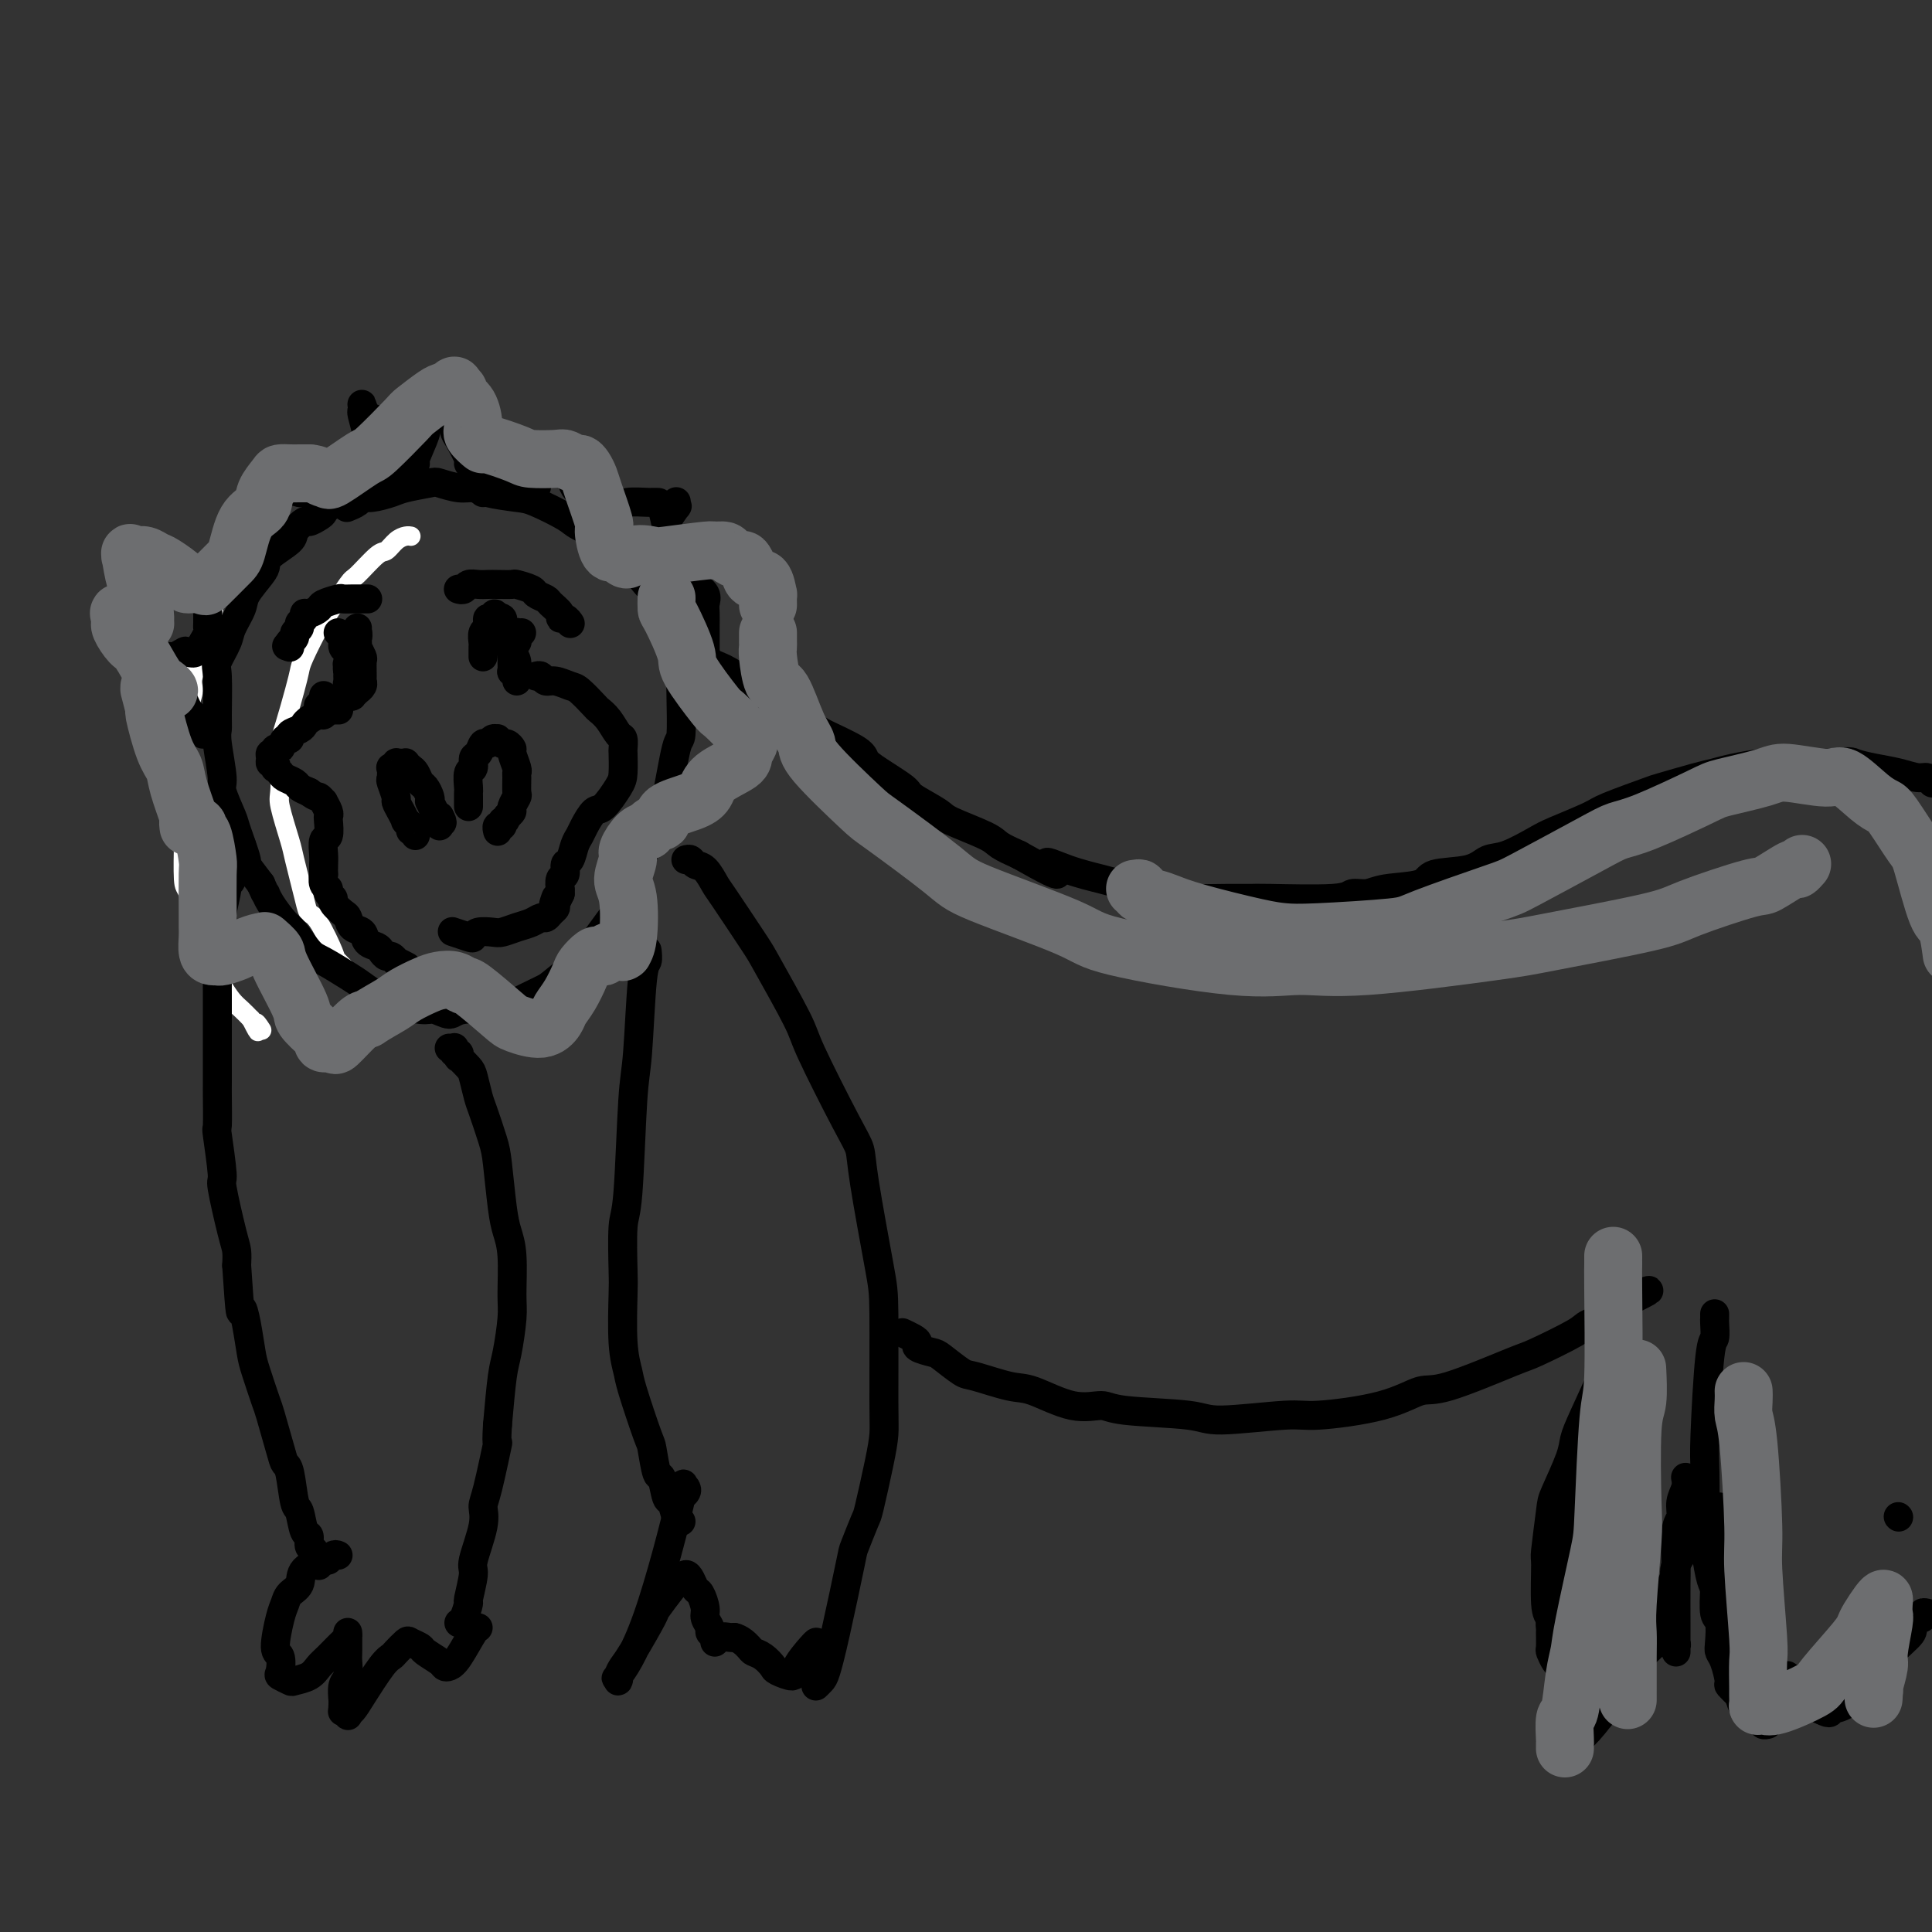 <svg viewBox='0 0 400 400' version='1.1' xmlns='http://www.w3.org/2000/svg' xmlns:xlink='http://www.w3.org/1999/xlink'><rect x="0" y="0" width="400" height="400" fill="#333333" stroke="none"/><g fill='none' stroke='rgb(255,255,255)' stroke-width='4' stroke-linecap='round' stroke-linejoin='round'><path d='M58,112c-0.340,0.030 -0.681,0.059 -1,0c-0.319,-0.059 -0.618,-0.207 -1,0c-0.382,0.207 -0.849,0.768 -1,1c-0.151,0.232 0.014,0.133 -1,1c-1.014,0.867 -3.208,2.700 -4,4c-0.792,1.300 -0.182,2.068 -1,3c-0.818,0.932 -3.064,2.028 -4,3c-0.936,0.972 -0.562,1.821 -1,3c-0.438,1.179 -1.689,2.689 -2,4c-0.311,1.311 0.319,2.421 0,4c-0.319,1.579 -1.588,3.625 -2,5c-0.412,1.375 0.033,2.078 0,3c-0.033,0.922 -0.545,2.062 -1,4c-0.455,1.938 -0.854,4.675 -1,6c-0.146,1.325 -0.039,1.238 0,3c0.039,1.762 0.010,5.373 0,7c-0.010,1.627 -0.001,1.272 0,3c0.001,1.728 -0.007,5.541 0,7c0.007,1.459 0.030,0.563 0,2c-0.030,1.437 -0.111,5.205 0,7c0.111,1.795 0.415,1.615 1,3c0.585,1.385 1.451,4.334 2,6c0.549,1.666 0.780,2.050 1,3c0.220,0.950 0.429,2.467 1,4c0.571,1.533 1.504,3.082 2,4c0.496,0.918 0.556,1.205 1,2c0.444,0.795 1.273,2.099 2,3c0.727,0.901 1.350,1.400 2,2c0.650,0.600 1.325,1.300 2,2'/><path d='M52,211c2.333,4.655 1.167,1.792 1,1c-0.167,-0.792 0.667,0.488 1,1c0.333,0.512 0.167,0.256 0,0'/><path d='M85,111c0.067,0.014 0.133,0.028 0,0c-0.133,-0.028 -0.466,-0.098 -1,0c-0.534,0.098 -1.267,0.364 -2,1c-0.733,0.636 -1.464,1.641 -2,2c-0.536,0.359 -0.877,0.070 -2,1c-1.123,0.930 -3.029,3.078 -4,4c-0.971,0.922 -1.006,0.616 -2,2c-0.994,1.384 -2.948,4.457 -4,6c-1.052,1.543 -1.203,1.558 -2,3c-0.797,1.442 -2.242,4.313 -3,6c-0.758,1.687 -0.830,2.189 -1,3c-0.170,0.811 -0.440,1.931 -1,4c-0.560,2.069 -1.411,5.086 -2,7c-0.589,1.914 -0.916,2.723 -1,5c-0.084,2.277 0.075,6.021 0,8c-0.075,1.979 -0.386,2.194 0,4c0.386,1.806 1.467,5.204 2,7c0.533,1.796 0.518,1.991 1,4c0.482,2.009 1.461,5.831 2,8c0.539,2.169 0.639,2.683 1,3c0.361,0.317 0.983,0.436 2,2c1.017,1.564 2.427,4.574 3,6c0.573,1.426 0.308,1.269 1,2c0.692,0.731 2.341,2.352 3,3c0.659,0.648 0.330,0.324 0,0'/></g>
<g fill='none' stroke='rgb(0,0,0)' stroke-width='6' stroke-linecap='round' stroke-linejoin='round'><path d='M68,105c-0.438,-0.092 -0.875,-0.184 -1,0c-0.125,0.184 0.064,0.644 0,1c-0.064,0.356 -0.381,0.608 -1,1c-0.619,0.392 -1.539,0.924 -2,1c-0.461,0.076 -0.463,-0.303 -1,0c-0.537,0.303 -1.609,1.286 -2,2c-0.391,0.714 -0.102,1.157 -1,2c-0.898,0.843 -2.985,2.086 -4,3c-1.015,0.914 -0.959,1.498 -1,2c-0.041,0.502 -0.181,0.923 -1,2c-0.819,1.077 -2.318,2.810 -3,4c-0.682,1.190 -0.547,1.836 -1,3c-0.453,1.164 -1.495,2.847 -2,4c-0.505,1.153 -0.475,1.775 -1,3c-0.525,1.225 -1.606,3.051 -2,4c-0.394,0.949 -0.101,1.021 0,3c0.101,1.979 0.011,5.864 0,8c-0.011,2.136 0.057,2.523 0,3c-0.057,0.477 -0.238,1.043 0,3c0.238,1.957 0.895,5.303 1,7c0.105,1.697 -0.342,1.744 0,3c0.342,1.256 1.473,3.721 2,5c0.527,1.279 0.451,1.374 1,3c0.549,1.626 1.725,4.784 2,6c0.275,1.216 -0.350,0.490 0,1c0.350,0.510 1.675,2.255 3,4'/><path d='M54,183c1.446,3.332 1.062,2.160 1,2c-0.062,-0.160 0.197,0.690 1,2c0.803,1.310 2.151,3.079 3,4c0.849,0.921 1.198,0.994 2,2c0.802,1.006 2.055,2.944 3,4c0.945,1.056 1.580,1.229 3,2c1.420,0.771 3.625,2.139 5,3c1.375,0.861 1.920,1.216 3,2c1.080,0.784 2.697,1.996 5,3c2.303,1.004 5.293,1.800 7,2c1.707,0.200 2.130,-0.196 3,0c0.870,0.196 2.188,0.984 3,1c0.812,0.016 1.119,-0.741 3,-1c1.881,-0.259 5.335,-0.020 7,0c1.665,0.020 1.542,-0.178 3,-1c1.458,-0.822 4.499,-2.267 6,-3c1.501,-0.733 1.463,-0.752 3,-2c1.537,-1.248 4.650,-3.723 6,-5c1.350,-1.277 0.935,-1.354 2,-3c1.065,-1.646 3.608,-4.859 5,-7c1.392,-2.141 1.633,-3.209 2,-4c0.367,-0.791 0.858,-1.306 2,-4c1.142,-2.694 2.933,-7.569 4,-10c1.067,-2.431 1.410,-2.419 2,-5c0.590,-2.581 1.427,-7.755 2,-10c0.573,-2.245 0.883,-1.559 1,-3c0.117,-1.441 0.042,-5.008 0,-7c-0.042,-1.992 -0.053,-2.410 0,-4c0.053,-1.590 0.168,-4.351 0,-6c-0.168,-1.649 -0.619,-2.185 -1,-3c-0.381,-0.815 -0.690,-1.907 -1,-3'/><path d='M139,129c-1.152,-5.094 -3.034,-6.327 -4,-7c-0.966,-0.673 -1.018,-0.784 -2,-2c-0.982,-1.216 -2.896,-3.538 -4,-5c-1.104,-1.462 -1.398,-2.065 -3,-3c-1.602,-0.935 -4.512,-2.201 -6,-3c-1.488,-0.799 -1.553,-1.132 -3,-2c-1.447,-0.868 -4.276,-2.270 -6,-3c-1.724,-0.730 -2.343,-0.788 -4,-1c-1.657,-0.212 -4.352,-0.580 -6,-1c-1.648,-0.420 -2.248,-0.894 -3,-1c-0.752,-0.106 -1.656,0.156 -3,0c-1.344,-0.156 -3.130,-0.732 -4,-1c-0.870,-0.268 -0.825,-0.230 -2,0c-1.175,0.230 -3.571,0.653 -5,1c-1.429,0.347 -1.893,0.619 -3,1c-1.107,0.381 -2.857,0.873 -4,1c-1.143,0.127 -1.677,-0.110 -2,0c-0.323,0.110 -0.433,0.568 -1,1c-0.567,0.432 -1.591,0.838 -2,1c-0.409,0.162 -0.205,0.081 0,0'/><path d='M80,102c0.007,-0.477 0.014,-0.953 0,-1c-0.014,-0.047 -0.050,0.337 0,0c0.050,-0.337 0.186,-1.393 0,-2c-0.186,-0.607 -0.695,-0.765 -1,-1c-0.305,-0.235 -0.408,-0.545 -1,-2c-0.592,-1.455 -1.675,-4.053 -2,-5c-0.325,-0.947 0.109,-0.241 0,-1c-0.109,-0.759 -0.759,-2.981 -1,-4c-0.241,-1.019 -0.073,-0.835 0,-1c0.073,-0.165 0.052,-0.678 0,-1c-0.052,-0.322 -0.135,-0.453 0,0c0.135,0.453 0.487,1.491 1,2c0.513,0.509 1.188,0.488 2,1c0.812,0.512 1.762,1.556 2,2c0.238,0.444 -0.237,0.287 0,1c0.237,0.713 1.187,2.296 2,3c0.813,0.704 1.490,0.528 2,1c0.510,0.472 0.852,1.592 1,2c0.148,0.408 0.100,0.106 0,0c-0.100,-0.106 -0.252,-0.014 0,0c0.252,0.014 0.908,-0.049 1,0c0.092,0.049 -0.379,0.209 0,-1c0.379,-1.209 1.607,-3.788 2,-5c0.393,-1.212 -0.048,-1.057 0,-2c0.048,-0.943 0.585,-2.984 1,-4c0.415,-1.016 0.707,-1.008 1,-1'/><path d='M90,83c0.726,-2.226 0.040,-1.290 0,-1c-0.040,0.290 0.565,-0.066 1,0c0.435,0.066 0.699,0.554 1,1c0.301,0.446 0.640,0.851 1,2c0.360,1.149 0.741,3.044 1,4c0.259,0.956 0.395,0.974 1,2c0.605,1.026 1.679,3.059 2,4c0.321,0.941 -0.110,0.788 0,1c0.110,0.212 0.760,0.788 1,1c0.240,0.212 0.068,0.061 0,0c-0.068,-0.061 -0.034,-0.030 0,0'/><path d='M75,101c0.081,0.009 0.162,0.018 0,0c-0.162,-0.018 -0.568,-0.061 -1,0c-0.432,0.061 -0.889,0.228 -1,0c-0.111,-0.228 0.125,-0.849 0,-1c-0.125,-0.151 -0.612,0.170 -1,0c-0.388,-0.170 -0.677,-0.830 -1,-1c-0.323,-0.170 -0.679,0.150 -1,0c-0.321,-0.150 -0.608,-0.769 -1,-1c-0.392,-0.231 -0.890,-0.073 -1,0c-0.110,0.073 0.167,0.062 0,0c-0.167,-0.062 -0.777,-0.175 -1,0c-0.223,0.175 -0.060,0.639 0,1c0.060,0.361 0.016,0.619 0,1c-0.016,0.381 -0.004,0.885 0,1c0.004,0.115 0.000,-0.161 0,0c-0.000,0.161 0.003,0.757 0,1c-0.003,0.243 -0.012,0.133 0,0c0.012,-0.133 0.045,-0.288 0,0c-0.045,0.288 -0.169,1.019 -1,1c-0.831,-0.019 -2.369,-0.790 -3,-1c-0.631,-0.210 -0.355,0.140 -1,0c-0.645,-0.140 -2.212,-0.768 -3,-1c-0.788,-0.232 -0.797,-0.066 -1,0c-0.203,0.066 -0.602,0.033 -1,0'/><path d='M57,101c-1.332,-0.069 -0.161,0.759 0,1c0.161,0.241 -0.689,-0.104 -1,0c-0.311,0.104 -0.083,0.658 0,1c0.083,0.342 0.022,0.473 0,1c-0.022,0.527 -0.006,1.450 0,2c0.006,0.550 0.002,0.725 0,1c-0.002,0.275 -0.001,0.648 0,1c0.001,0.352 0.003,0.682 0,1c-0.003,0.318 -0.009,0.625 0,1c0.009,0.375 0.033,0.818 0,1c-0.033,0.182 -0.125,0.104 0,0c0.125,-0.104 0.465,-0.235 0,0c-0.465,0.235 -1.736,0.837 -2,1c-0.264,0.163 0.479,-0.112 0,0c-0.479,0.112 -2.178,0.610 -3,1c-0.822,0.390 -0.765,0.671 -1,1c-0.235,0.329 -0.761,0.707 -1,1c-0.239,0.293 -0.193,0.502 -1,1c-0.807,0.498 -2.469,1.284 -3,2c-0.531,0.716 0.068,1.363 0,2c-0.068,0.637 -0.803,1.265 -1,2c-0.197,0.735 0.143,1.577 0,2c-0.143,0.423 -0.771,0.428 -1,1c-0.229,0.572 -0.060,1.710 0,2c0.060,0.290 0.012,-0.269 0,0c-0.012,0.269 0.010,1.365 0,2c-0.010,0.635 -0.054,0.809 0,1c0.054,0.191 0.207,0.397 0,1c-0.207,0.603 -0.773,1.601 -1,2c-0.227,0.399 -0.113,0.200 0,0'/><path d='M42,133c-1.113,2.791 -2.397,2.269 -3,2c-0.603,-0.269 -0.526,-0.284 -1,0c-0.474,0.284 -1.500,0.869 -2,1c-0.500,0.131 -0.473,-0.190 -1,0c-0.527,0.190 -1.606,0.891 -2,1c-0.394,0.109 -0.102,-0.374 0,0c0.102,0.374 0.015,1.605 0,2c-0.015,0.395 0.041,-0.045 0,0c-0.041,0.045 -0.180,0.574 0,1c0.180,0.426 0.678,0.748 1,1c0.322,0.252 0.468,0.435 1,1c0.532,0.565 1.452,1.513 2,2c0.548,0.487 0.725,0.512 1,1c0.275,0.488 0.648,1.440 1,2c0.352,0.560 0.683,0.728 1,1c0.317,0.272 0.621,0.647 1,1c0.379,0.353 0.834,0.682 1,1c0.166,0.318 0.045,0.624 0,1c-0.045,0.376 -0.013,0.822 0,1c0.013,0.178 0.006,0.089 0,0'/><path d='M100,102c0.027,-0.364 0.053,-0.727 0,-1c-0.053,-0.273 -0.187,-0.455 0,-1c0.187,-0.545 0.695,-1.452 1,-2c0.305,-0.548 0.406,-0.736 1,-1c0.594,-0.264 1.680,-0.603 2,-1c0.320,-0.397 -0.125,-0.852 0,-1c0.125,-0.148 0.821,0.009 1,0c0.179,-0.009 -0.158,-0.185 0,0c0.158,0.185 0.812,0.732 1,1c0.188,0.268 -0.089,0.258 0,1c0.089,0.742 0.546,2.238 1,3c0.454,0.762 0.907,0.792 1,1c0.093,0.208 -0.173,0.593 0,1c0.173,0.407 0.786,0.835 1,1c0.214,0.165 0.028,0.067 0,0c-0.028,-0.067 0.101,-0.103 0,0c-0.101,0.103 -0.430,0.344 0,0c0.430,-0.344 1.621,-1.273 2,-2c0.379,-0.727 -0.053,-1.253 0,-2c0.053,-0.747 0.590,-1.715 1,-2c0.410,-0.285 0.691,0.112 1,0c0.309,-0.112 0.645,-0.732 1,-1c0.355,-0.268 0.728,-0.185 1,0c0.272,0.185 0.444,0.472 1,1c0.556,0.528 1.496,1.296 2,2c0.504,0.704 0.573,1.344 1,2c0.427,0.656 1.214,1.328 2,2'/><path d='M121,103c0.884,1.264 0.093,0.924 0,1c-0.093,0.076 0.511,0.566 1,1c0.489,0.434 0.863,0.810 1,1c0.137,0.190 0.036,0.195 1,0c0.964,-0.195 2.993,-0.588 4,-1c1.007,-0.412 0.990,-0.843 2,-1c1.010,-0.157 3.045,-0.041 4,0c0.955,0.041 0.830,0.007 1,0c0.170,-0.007 0.634,0.012 1,0c0.366,-0.012 0.634,-0.057 1,1c0.366,1.057 0.830,3.214 1,4c0.170,0.786 0.045,0.199 0,1c-0.045,0.801 -0.012,2.989 0,4c0.012,1.011 0.001,0.844 0,1c-0.001,0.156 0.006,0.634 0,1c-0.006,0.366 -0.027,0.619 0,1c0.027,0.381 0.101,0.891 0,1c-0.101,0.109 -0.378,-0.182 0,0c0.378,0.182 1.409,0.835 2,1c0.591,0.165 0.740,-0.160 1,0c0.260,0.160 0.630,0.806 1,1c0.370,0.194 0.740,-0.062 1,0c0.260,0.062 0.409,0.442 1,1c0.591,0.558 1.622,1.293 2,2c0.378,0.707 0.101,1.384 0,2c-0.101,0.616 -0.027,1.171 0,2c0.027,0.829 0.007,1.934 0,3c-0.007,1.066 -0.002,2.095 0,3c0.002,0.905 0.001,1.687 0,2c-0.001,0.313 -0.000,0.156 0,0'/><path d='M146,135c0.453,2.702 1.585,3.456 2,4c0.415,0.544 0.112,0.877 0,1c-0.112,0.123 -0.032,0.035 0,0c0.032,-0.035 0.016,-0.018 0,0'/><path d='M74,131c0.114,0.340 0.228,0.681 0,1c-0.228,0.319 -0.797,0.618 -1,1c-0.203,0.382 -0.040,0.848 0,1c0.040,0.152 -0.042,-0.009 0,0c0.042,0.009 0.208,0.187 0,1c-0.208,0.813 -0.789,2.260 -1,3c-0.211,0.740 -0.053,0.772 0,1c0.053,0.228 -0.000,0.652 0,1c0.000,0.348 0.053,0.618 0,1c-0.053,0.382 -0.211,0.874 0,1c0.211,0.126 0.793,-0.114 1,0c0.207,0.114 0.040,0.581 0,1c-0.040,0.419 0.046,0.789 0,1c-0.046,0.211 -0.222,0.263 0,0c0.222,-0.263 0.844,-0.842 1,-1c0.156,-0.158 -0.155,0.104 0,0c0.155,-0.104 0.775,-0.576 1,-1c0.225,-0.424 0.057,-0.801 0,-1c-0.057,-0.199 -0.001,-0.221 0,-1c0.001,-0.779 -0.052,-2.317 0,-3c0.052,-0.683 0.210,-0.512 0,-1c-0.210,-0.488 -0.788,-1.636 -1,-2c-0.212,-0.364 -0.057,0.056 0,0c0.057,-0.056 0.016,-0.587 0,-1c-0.016,-0.413 -0.008,-0.706 0,-1'/><path d='M74,132c0.155,-2.099 0.041,-1.346 0,-1c-0.041,0.346 -0.011,0.285 0,0c0.011,-0.285 0.003,-0.796 0,-1c-0.003,-0.204 -0.002,-0.102 0,0'/><path d='M70,131c0.452,0.211 0.905,0.422 1,1c0.095,0.578 -0.167,1.522 0,2c0.167,0.478 0.763,0.491 1,1c0.237,0.509 0.116,1.513 0,2c-0.116,0.487 -0.227,0.456 0,1c0.227,0.544 0.793,1.661 1,2c0.207,0.339 0.056,-0.101 0,0c-0.056,0.101 -0.016,0.743 0,1c0.016,0.257 0.008,0.128 0,0'/><path d='M108,131c-0.425,0.023 -0.850,0.047 -1,0c-0.150,-0.047 -0.026,-0.163 0,0c0.026,0.163 -0.046,0.606 0,1c0.046,0.394 0.209,0.740 0,1c-0.209,0.260 -0.789,0.433 -1,1c-0.211,0.567 -0.053,1.529 0,2c0.053,0.471 0.000,0.451 0,1c-0.000,0.549 0.053,1.668 0,2c-0.053,0.332 -0.210,-0.124 0,0c0.210,0.124 0.788,0.828 1,1c0.212,0.172 0.056,-0.187 0,0c-0.056,0.187 -0.014,0.920 0,1c0.014,0.080 0.001,-0.492 0,-1c-0.001,-0.508 0.010,-0.951 0,-1c-0.010,-0.049 -0.040,0.297 0,0c0.040,-0.297 0.151,-1.236 0,-2c-0.151,-0.764 -0.562,-1.352 -1,-2c-0.438,-0.648 -0.901,-1.354 -1,-2c-0.099,-0.646 0.166,-1.231 0,-2c-0.166,-0.769 -0.763,-1.723 -1,-2c-0.237,-0.277 -0.115,0.122 0,0c0.115,-0.122 0.223,-0.763 0,-1c-0.223,-0.237 -0.778,-0.068 -1,0c-0.222,0.068 -0.111,0.034 0,0'/><path d='M103,128c-0.784,-1.839 -0.745,-0.437 -1,0c-0.255,0.437 -0.804,-0.091 -1,0c-0.196,0.091 -0.038,0.802 0,1c0.038,0.198 -0.042,-0.116 0,0c0.042,0.116 0.207,0.661 0,1c-0.207,0.339 -0.788,0.473 -1,1c-0.212,0.527 -0.057,1.448 0,2c0.057,0.552 0.015,0.736 0,1c-0.015,0.264 -0.004,0.610 0,1c0.004,0.390 0.001,0.826 0,1c-0.001,0.174 -0.001,0.087 0,0'/><path d='M76,124c0.120,-0.000 0.241,-0.000 0,0c-0.241,0.000 -0.842,0.000 -1,0c-0.158,-0.000 0.129,-0.001 0,0c-0.129,0.001 -0.672,0.003 -1,0c-0.328,-0.003 -0.440,-0.012 -1,0c-0.560,0.012 -1.568,0.046 -2,0c-0.432,-0.046 -0.288,-0.171 -1,0c-0.712,0.171 -2.281,0.637 -3,1c-0.719,0.363 -0.589,0.622 -1,1c-0.411,0.378 -1.363,0.875 -2,1c-0.637,0.125 -0.959,-0.121 -1,0c-0.041,0.121 0.200,0.610 0,1c-0.200,0.390 -0.842,0.683 -1,1c-0.158,0.317 0.168,0.660 0,1c-0.168,0.340 -0.830,0.678 -1,1c-0.170,0.322 0.150,0.627 0,1c-0.150,0.373 -0.772,0.816 -1,1c-0.228,0.184 -0.061,0.111 0,0c0.061,-0.111 0.016,-0.261 0,0c-0.016,0.261 -0.005,0.932 0,1c0.005,0.068 0.002,-0.466 0,-1'/><path d='M60,133c-1.167,1.333 -0.583,0.667 0,0'/><path d='M95,122c-0.096,-0.030 -0.191,-0.061 0,0c0.191,0.061 0.669,0.212 1,0c0.331,-0.212 0.517,-0.789 1,-1c0.483,-0.211 1.265,-0.057 2,0c0.735,0.057 1.423,0.018 2,0c0.577,-0.018 1.042,-0.016 2,0c0.958,0.016 2.407,0.046 3,0c0.593,-0.046 0.329,-0.168 1,0c0.671,0.168 2.279,0.626 3,1c0.721,0.374 0.557,0.665 1,1c0.443,0.335 1.495,0.716 2,1c0.505,0.284 0.465,0.472 1,1c0.535,0.528 1.646,1.395 2,2c0.354,0.605 -0.049,0.947 0,1c0.049,0.053 0.549,-0.182 1,0c0.451,0.182 0.853,0.781 1,1c0.147,0.219 0.040,0.059 0,0c-0.040,-0.059 -0.011,-0.017 0,0c0.011,0.017 0.006,0.008 0,0'/><path d='M86,173c0.122,-0.444 0.244,-0.888 0,-1c-0.244,-0.112 -0.853,0.108 -1,0c-0.147,-0.108 0.167,-0.544 0,-1c-0.167,-0.456 -0.814,-0.932 -1,-1c-0.186,-0.068 0.090,0.272 0,0c-0.090,-0.272 -0.546,-1.157 -1,-2c-0.454,-0.843 -0.906,-1.645 -1,-2c-0.094,-0.355 0.170,-0.262 0,-1c-0.170,-0.738 -0.774,-2.307 -1,-3c-0.226,-0.693 -0.075,-0.511 0,-1c0.075,-0.489 0.075,-1.648 0,-2c-0.075,-0.352 -0.226,0.102 0,0c0.226,-0.102 0.830,-0.760 1,-1c0.170,-0.240 -0.095,-0.061 0,0c0.095,0.061 0.550,0.004 1,0c0.450,-0.004 0.894,0.044 1,0c0.106,-0.044 -0.127,-0.182 0,0c0.127,0.182 0.612,0.682 1,1c0.388,0.318 0.679,0.454 1,1c0.321,0.546 0.674,1.504 1,2c0.326,0.496 0.626,0.532 1,1c0.374,0.468 0.821,1.369 1,2c0.179,0.631 0.089,0.994 0,1c-0.089,0.006 -0.178,-0.345 0,0c0.178,0.345 0.622,1.384 1,2c0.378,0.616 0.689,0.808 1,1'/><path d='M91,169c1.083,1.944 0.290,1.305 0,1c-0.290,-0.305 -0.078,-0.274 0,0c0.078,0.274 0.022,0.793 0,1c-0.022,0.207 -0.011,0.104 0,0'/><path d='M97,167c0.000,-0.445 0.000,-0.891 0,-1c-0.000,-0.109 -0.001,0.118 0,0c0.001,-0.118 0.004,-0.580 0,-1c-0.004,-0.420 -0.016,-0.799 0,-1c0.016,-0.201 0.060,-0.223 0,-1c-0.060,-0.777 -0.223,-2.307 0,-3c0.223,-0.693 0.833,-0.549 1,-1c0.167,-0.451 -0.110,-1.498 0,-2c0.110,-0.502 0.608,-0.460 1,-1c0.392,-0.540 0.679,-1.662 1,-2c0.321,-0.338 0.678,0.110 1,0c0.322,-0.110 0.611,-0.776 1,-1c0.389,-0.224 0.879,-0.004 1,0c0.121,0.004 -0.126,-0.208 0,0c0.126,0.208 0.626,0.837 1,1c0.374,0.163 0.622,-0.139 1,0c0.378,0.139 0.886,0.717 1,1c0.114,0.283 -0.166,0.269 0,1c0.166,0.731 0.778,2.208 1,3c0.222,0.792 0.056,0.898 0,1c-0.056,0.102 -0.000,0.198 0,1c0.000,0.802 -0.055,2.309 0,3c0.055,0.691 0.221,0.567 0,1c-0.221,0.433 -0.829,1.424 -1,2c-0.171,0.576 0.094,0.736 0,1c-0.094,0.264 -0.547,0.632 -1,1'/><path d='M105,169c-0.552,1.709 -0.932,0.980 -1,1c-0.068,0.020 0.178,0.789 0,1c-0.178,0.211 -0.779,-0.135 -1,0c-0.221,0.135 -0.063,0.753 0,1c0.063,0.247 0.032,0.124 0,0'/><path d='M67,144c-0.030,0.453 -0.061,0.906 0,1c0.061,0.094 0.212,-0.171 0,0c-0.212,0.171 -0.788,0.777 -1,1c-0.212,0.223 -0.061,0.064 0,0c0.061,-0.064 0.030,-0.032 0,0'/><path d='M70,147c0.120,0.002 0.239,0.005 0,0c-0.239,-0.005 -0.837,-0.016 -1,0c-0.163,0.016 0.107,0.060 0,0c-0.107,-0.060 -0.592,-0.223 -1,0c-0.408,0.223 -0.738,0.833 -1,1c-0.262,0.167 -0.456,-0.110 -1,0c-0.544,0.110 -1.437,0.608 -2,1c-0.563,0.392 -0.795,0.677 -1,1c-0.205,0.323 -0.383,0.683 -1,1c-0.617,0.317 -1.672,0.592 -2,1c-0.328,0.408 0.071,0.951 0,1c-0.071,0.049 -0.611,-0.394 -1,0c-0.389,0.394 -0.626,1.625 -1,2c-0.374,0.375 -0.886,-0.106 -1,0c-0.114,0.106 0.169,0.798 0,1c-0.169,0.202 -0.791,-0.085 -1,0c-0.209,0.085 -0.004,0.544 0,1c0.004,0.456 -0.192,0.910 0,1c0.192,0.090 0.771,-0.183 1,0c0.229,0.183 0.107,0.823 0,1c-0.107,0.177 -0.198,-0.107 0,0c0.198,0.107 0.686,0.606 1,1c0.314,0.394 0.455,0.683 1,1c0.545,0.317 1.493,0.662 2,1c0.507,0.338 0.573,0.668 1,1c0.427,0.332 1.213,0.666 2,1'/><path d='M64,164c1.626,1.241 1.690,0.844 2,1c0.310,0.156 0.868,0.866 1,1c0.132,0.134 -0.160,-0.307 0,0c0.160,0.307 0.771,1.362 1,2c0.229,0.638 0.075,0.860 0,1c-0.075,0.140 -0.073,0.197 0,1c0.073,0.803 0.216,2.353 0,3c-0.216,0.647 -0.790,0.392 -1,1c-0.210,0.608 -0.057,2.079 0,3c0.057,0.921 0.019,1.294 0,2c-0.019,0.706 -0.020,1.747 0,2c0.020,0.253 0.062,-0.283 0,0c-0.062,0.283 -0.229,1.384 0,2c0.229,0.616 0.853,0.746 1,1c0.147,0.254 -0.182,0.630 0,1c0.182,0.370 0.874,0.733 1,1c0.126,0.267 -0.313,0.438 0,1c0.313,0.562 1.378,1.516 2,2c0.622,0.484 0.800,0.497 1,1c0.200,0.503 0.421,1.497 1,2c0.579,0.503 1.517,0.517 2,1c0.483,0.483 0.510,1.435 1,2c0.490,0.565 1.442,0.744 2,1c0.558,0.256 0.722,0.589 1,1c0.278,0.411 0.670,0.898 1,1c0.330,0.102 0.597,-0.183 1,0c0.403,0.183 0.943,0.832 1,1c0.057,0.168 -0.369,-0.147 0,0c0.369,0.147 1.534,0.756 2,1c0.466,0.244 0.233,0.122 0,0'/><path d='M111,140c0.348,-0.121 0.697,-0.242 1,0c0.303,0.242 0.561,0.846 1,1c0.439,0.154 1.058,-0.142 2,0c0.942,0.142 2.206,0.722 3,1c0.794,0.278 1.119,0.253 2,1c0.881,0.747 2.317,2.265 3,3c0.683,0.735 0.614,0.688 1,1c0.386,0.312 1.228,0.984 2,2c0.772,1.016 1.475,2.376 2,3c0.525,0.624 0.872,0.510 1,1c0.128,0.490 0.039,1.582 0,2c-0.039,0.418 -0.026,0.162 0,1c0.026,0.838 0.067,2.770 0,4c-0.067,1.230 -0.241,1.758 -1,3c-0.759,1.242 -2.101,3.199 -3,4c-0.899,0.801 -1.354,0.446 -2,1c-0.646,0.554 -1.484,2.017 -2,3c-0.516,0.983 -0.712,1.486 -1,2c-0.288,0.514 -0.669,1.039 -1,2c-0.331,0.961 -0.610,2.356 -1,3c-0.390,0.644 -0.889,0.536 -1,1c-0.111,0.464 0.166,1.500 0,2c-0.166,0.500 -0.777,0.464 -1,1c-0.223,0.536 -0.060,1.644 0,2c0.060,0.356 0.017,-0.041 0,0c-0.017,0.041 -0.009,0.521 0,1'/><path d='M116,185c-2.234,4.820 -1.320,1.870 -1,1c0.320,-0.870 0.045,0.340 0,1c-0.045,0.660 0.140,0.768 0,1c-0.140,0.232 -0.607,0.587 -1,1c-0.393,0.413 -0.714,0.885 -1,1c-0.286,0.115 -0.537,-0.127 -1,0c-0.463,0.127 -1.140,0.621 -2,1c-0.860,0.379 -1.905,0.641 -3,1c-1.095,0.359 -2.242,0.815 -3,1c-0.758,0.185 -1.128,0.098 -2,0c-0.872,-0.098 -2.245,-0.209 -3,0c-0.755,0.209 -0.893,0.736 -1,1c-0.107,0.264 -0.183,0.263 -1,0c-0.817,-0.263 -2.376,-0.790 -3,-1c-0.624,-0.210 -0.312,-0.105 0,0'/><path d='M50,175c-0.033,-0.090 -0.065,-0.181 0,0c0.065,0.181 0.229,0.633 0,1c-0.229,0.367 -0.850,0.649 -1,1c-0.150,0.351 0.171,0.773 0,1c-0.171,0.227 -0.835,0.261 -1,1c-0.165,0.739 0.167,2.184 0,3c-0.167,0.816 -0.833,1.004 -1,1c-0.167,-0.004 0.166,-0.199 0,1c-0.166,1.199 -0.829,3.792 -1,5c-0.171,1.208 0.150,1.031 0,2c-0.150,0.969 -0.772,3.084 -1,4c-0.228,0.916 -0.061,0.634 0,2c0.061,1.366 0.016,4.382 0,6c-0.016,1.618 -0.004,1.838 0,3c0.004,1.162 0.001,3.265 0,5c-0.001,1.735 0.000,3.100 0,4c-0.000,0.900 -0.001,1.333 0,3c0.001,1.667 0.005,4.567 0,6c-0.005,1.433 -0.017,1.399 0,3c0.017,1.601 0.064,4.838 0,6c-0.064,1.162 -0.238,0.250 0,2c0.238,1.750 0.887,6.162 1,8c0.113,1.838 -0.310,1.101 0,3c0.310,1.899 1.353,6.434 2,9c0.647,2.566 0.899,3.162 1,4c0.101,0.838 0.050,1.919 0,3'/><path d='M49,262c0.799,12.308 0.795,9.578 1,9c0.205,-0.578 0.617,0.995 1,3c0.383,2.005 0.736,4.442 1,6c0.264,1.558 0.438,2.239 1,4c0.562,1.761 1.513,4.603 2,6c0.487,1.397 0.512,1.349 1,3c0.488,1.651 1.440,5.003 2,7c0.560,1.997 0.727,2.641 1,3c0.273,0.359 0.651,0.434 1,2c0.349,1.566 0.667,4.623 1,6c0.333,1.377 0.680,1.075 1,2c0.320,0.925 0.611,3.079 1,4c0.389,0.921 0.875,0.610 1,1c0.125,0.390 -0.110,1.481 0,2c0.110,0.519 0.565,0.465 1,1c0.435,0.535 0.848,1.659 1,2c0.152,0.341 0.041,-0.100 0,0c-0.041,0.100 -0.012,0.743 0,1c0.012,0.257 0.006,0.129 0,0'/><path d='M93,217c0.415,0.033 0.830,0.066 1,0c0.170,-0.066 0.096,-0.230 0,0c-0.096,0.230 -0.215,0.853 0,1c0.215,0.147 0.764,-0.181 1,0c0.236,0.181 0.157,0.871 0,1c-0.157,0.129 -0.394,-0.303 0,0c0.394,0.303 1.419,1.341 2,2c0.581,0.659 0.719,0.940 1,2c0.281,1.060 0.705,2.898 1,4c0.295,1.102 0.460,1.466 1,3c0.540,1.534 1.455,4.237 2,6c0.545,1.763 0.720,2.587 1,5c0.280,2.413 0.664,6.417 1,9c0.336,2.583 0.623,3.745 1,5c0.377,1.255 0.844,2.603 1,5c0.156,2.397 0.000,5.844 0,8c-0.000,2.156 0.155,3.021 0,5c-0.155,1.979 -0.619,5.071 -1,7c-0.381,1.929 -0.680,2.694 -1,5c-0.320,2.306 -0.660,6.153 -1,10'/><path d='M103,295c-0.361,5.830 0.235,2.903 0,4c-0.235,1.097 -1.302,6.216 -2,9c-0.698,2.784 -1.028,3.234 -1,4c0.028,0.766 0.415,1.849 0,4c-0.415,2.151 -1.631,5.371 -2,7c-0.369,1.629 0.108,1.666 0,3c-0.108,1.334 -0.800,3.965 -1,5c-0.200,1.035 0.091,0.473 0,1c-0.091,0.527 -0.563,2.142 -1,3c-0.437,0.858 -0.839,0.959 -1,1c-0.161,0.041 -0.080,0.020 0,0'/><path d='M134,197c-0.024,-0.216 -0.048,-0.431 0,0c0.048,0.431 0.168,1.509 0,2c-0.168,0.491 -0.623,0.393 -1,4c-0.377,3.607 -0.675,10.917 -1,15c-0.325,4.083 -0.675,4.939 -1,10c-0.325,5.061 -0.624,14.327 -1,19c-0.376,4.673 -0.829,4.754 -1,7c-0.171,2.246 -0.059,6.657 0,9c0.059,2.343 0.065,2.618 0,5c-0.065,2.382 -0.200,6.872 0,10c0.200,3.128 0.736,4.896 1,6c0.264,1.104 0.256,1.546 1,4c0.744,2.454 2.241,6.921 3,9c0.759,2.079 0.781,1.770 1,3c0.219,1.230 0.636,4.000 1,5c0.364,1.000 0.676,0.229 1,1c0.324,0.771 0.661,3.082 1,4c0.339,0.918 0.679,0.442 1,1c0.321,0.558 0.622,2.150 1,3c0.378,0.850 0.833,0.960 1,1c0.167,0.040 0.048,0.012 0,0c-0.048,-0.012 -0.024,-0.006 0,0'/><path d='M142,178c0.355,-0.106 0.710,-0.211 1,0c0.290,0.211 0.516,0.740 1,1c0.484,0.260 1.228,0.253 2,1c0.772,0.747 1.573,2.248 2,3c0.427,0.752 0.480,0.754 2,3c1.520,2.246 4.508,6.737 6,9c1.492,2.263 1.489,2.300 3,5c1.511,2.700 4.535,8.065 6,11c1.465,2.935 1.369,3.440 3,7c1.631,3.560 4.987,10.175 7,14c2.013,3.825 2.683,4.859 3,6c0.317,1.141 0.282,2.390 1,7c0.718,4.610 2.191,12.580 3,17c0.809,4.420 0.956,5.290 1,10c0.044,4.710 -0.014,13.261 0,18c0.014,4.739 0.102,5.666 0,7c-0.102,1.334 -0.393,3.075 -1,6c-0.607,2.925 -1.531,7.036 -2,9c-0.469,1.964 -0.482,1.783 -1,3c-0.518,1.217 -1.539,3.831 -2,5c-0.461,1.169 -0.362,0.891 -1,4c-0.638,3.109 -2.013,9.604 -3,14c-0.987,4.396 -1.585,6.695 -2,8c-0.415,1.305 -0.647,1.618 -1,2c-0.353,0.382 -0.826,0.834 -1,1c-0.174,0.166 -0.050,0.048 0,0c0.050,-0.048 0.025,-0.024 0,0'/><path d='M70,322c-0.308,-0.124 -0.617,-0.248 -1,0c-0.383,0.248 -0.841,0.867 -1,1c-0.159,0.133 -0.017,-0.221 -1,0c-0.983,0.221 -3.089,1.017 -4,2c-0.911,0.983 -0.627,2.151 -1,3c-0.373,0.849 -1.403,1.377 -2,2c-0.597,0.623 -0.762,1.340 -1,2c-0.238,0.660 -0.549,1.262 -1,3c-0.451,1.738 -1.042,4.613 -1,6c0.042,1.387 0.716,1.286 1,2c0.284,0.714 0.177,2.242 0,3c-0.177,0.758 -0.423,0.747 0,1c0.423,0.253 1.516,0.771 2,1c0.484,0.229 0.361,0.170 1,0c0.639,-0.170 2.042,-0.451 3,-1c0.958,-0.549 1.472,-1.367 2,-2c0.528,-0.633 1.070,-1.083 2,-2c0.930,-0.917 2.249,-2.302 3,-3c0.751,-0.698 0.933,-0.708 1,-1c0.067,-0.292 0.019,-0.867 0,-1c-0.019,-0.133 -0.009,0.176 0,1c0.009,0.824 0.016,2.165 0,3c-0.016,0.835 -0.057,1.166 0,2c0.057,0.834 0.211,2.172 0,3c-0.211,0.828 -0.788,1.146 -1,2c-0.212,0.854 -0.061,2.244 0,3c0.061,0.756 0.030,0.878 0,1'/><path d='M71,353c-0.064,2.179 -0.223,1.128 0,1c0.223,-0.128 0.829,0.667 1,1c0.171,0.333 -0.095,0.205 0,0c0.095,-0.205 0.549,-0.488 1,-1c0.451,-0.512 0.898,-1.255 2,-3c1.102,-1.745 2.857,-4.493 4,-6c1.143,-1.507 1.672,-1.774 2,-2c0.328,-0.226 0.453,-0.412 1,-1c0.547,-0.588 1.516,-1.576 2,-2c0.484,-0.424 0.483,-0.282 1,0c0.517,0.282 1.553,0.703 2,1c0.447,0.297 0.307,0.469 1,1c0.693,0.531 2.220,1.421 3,2c0.780,0.579 0.811,0.849 1,1c0.189,0.151 0.534,0.184 1,0c0.466,-0.184 1.053,-0.585 2,-2c0.947,-1.415 2.255,-3.842 3,-5c0.745,-1.158 0.927,-1.045 1,-1c0.073,0.045 0.036,0.023 0,0'/><path d='M142,308c0.157,0.276 0.314,0.552 0,1c-0.314,0.448 -1.100,1.068 -1,0c0.100,-1.068 1.085,-3.823 0,1c-1.085,4.823 -4.239,17.224 -7,25c-2.761,7.776 -5.129,10.929 -6,12c-0.871,1.071 -0.244,0.062 0,0c0.244,-0.062 0.105,0.823 0,1c-0.105,0.177 -0.174,-0.355 0,-1c0.174,-0.645 0.593,-1.402 1,-2c0.407,-0.598 0.802,-1.035 2,-3c1.198,-1.965 3.200,-5.457 4,-7c0.800,-1.543 0.399,-1.136 1,-2c0.601,-0.864 2.202,-3.000 3,-4c0.798,-1.000 0.791,-0.863 1,-1c0.209,-0.137 0.633,-0.547 1,-1c0.367,-0.453 0.677,-0.949 1,-1c0.323,-0.051 0.660,0.342 1,1c0.340,0.658 0.684,1.580 1,2c0.316,0.420 0.606,0.336 1,1c0.394,0.664 0.894,2.075 1,3c0.106,0.925 -0.182,1.363 0,2c0.182,0.637 0.835,1.473 1,2c0.165,0.527 -0.159,0.744 0,1c0.159,0.256 0.802,0.552 1,1c0.198,0.448 -0.050,1.048 0,1c0.050,-0.048 0.398,-0.744 1,-1c0.602,-0.256 1.458,-0.073 2,0c0.542,0.073 0.771,0.037 1,0'/><path d='M152,339c1.262,0.246 2.416,1.361 3,2c0.584,0.639 0.598,0.803 1,1c0.402,0.197 1.191,0.427 2,1c0.809,0.573 1.639,1.488 2,2c0.361,0.512 0.254,0.621 1,1c0.746,0.379 2.343,1.030 3,1c0.657,-0.030 0.372,-0.740 1,-2c0.628,-1.260 2.169,-3.070 3,-4c0.831,-0.930 0.952,-0.980 1,-1c0.048,-0.020 0.024,-0.010 0,0'/><path d='M142,136c0.032,-0.423 0.064,-0.847 0,-1c-0.064,-0.153 -0.225,-0.037 0,0c0.225,0.037 0.834,-0.005 1,0c0.166,0.005 -0.111,0.057 0,0c0.111,-0.057 0.610,-0.222 1,0c0.390,0.222 0.669,0.832 1,1c0.331,0.168 0.712,-0.106 1,0c0.288,0.106 0.481,0.592 1,1c0.519,0.408 1.363,0.737 2,1c0.637,0.263 1.066,0.460 2,1c0.934,0.540 2.373,1.424 3,2c0.627,0.576 0.440,0.844 1,1c0.560,0.156 1.865,0.201 3,1c1.135,0.799 2.101,2.353 3,3c0.899,0.647 1.733,0.386 3,1c1.267,0.614 2.968,2.102 4,3c1.032,0.898 1.395,1.207 3,2c1.605,0.793 4.454,2.070 6,3c1.546,0.930 1.791,1.513 2,2c0.209,0.487 0.383,0.878 2,2c1.617,1.122 4.678,2.976 6,4c1.322,1.024 0.905,1.219 2,2c1.095,0.781 3.702,2.149 5,3c1.298,0.851 1.286,1.187 3,2c1.714,0.813 5.154,2.104 7,3c1.846,0.896 2.099,1.399 3,2c0.901,0.601 2.451,1.301 4,2'/><path d='M211,177c11.896,6.765 7.138,3.178 6,2c-1.138,-1.178 1.346,0.052 4,1c2.654,0.948 5.479,1.613 7,2c1.521,0.387 1.739,0.496 4,1c2.261,0.504 6.567,1.403 9,2c2.433,0.597 2.995,0.893 5,1c2.005,0.107 5.453,0.025 8,0c2.547,-0.025 4.194,0.008 5,0c0.806,-0.008 0.771,-0.058 4,0c3.229,0.058 9.724,0.224 13,0c3.276,-0.224 3.334,-0.838 4,-1c0.666,-0.162 1.939,0.126 3,0c1.061,-0.126 1.911,-0.668 4,-1c2.089,-0.332 5.417,-0.454 7,-1c1.583,-0.546 1.422,-1.515 3,-2c1.578,-0.485 4.897,-0.485 7,-1c2.103,-0.515 2.991,-1.546 4,-2c1.009,-0.454 2.141,-0.333 4,-1c1.859,-0.667 4.446,-2.123 6,-3c1.554,-0.877 2.074,-1.175 4,-2c1.926,-0.825 5.257,-2.175 7,-3c1.743,-0.825 1.898,-1.124 4,-2c2.102,-0.876 6.153,-2.328 8,-3c1.847,-0.672 1.492,-0.562 3,-1c1.508,-0.438 4.879,-1.424 7,-2c2.121,-0.576 2.991,-0.743 4,-1c1.009,-0.257 2.157,-0.605 4,-1c1.843,-0.395 4.381,-0.838 6,-1c1.619,-0.162 2.321,-0.044 4,0c1.679,0.044 4.337,0.012 6,0c1.663,-0.012 2.332,-0.006 3,0'/><path d='M378,158c5.359,-0.513 5.257,-0.296 6,0c0.743,0.296 2.332,0.672 4,1c1.668,0.328 3.414,0.610 5,1c1.586,0.390 3.013,0.888 4,1c0.987,0.112 1.535,-0.162 2,0c0.465,0.162 0.847,0.761 1,1c0.153,0.239 0.076,0.120 0,0'/><path d='M187,276c0.051,0.024 0.102,0.048 0,0c-0.102,-0.048 -0.357,-0.167 0,0c0.357,0.167 1.325,0.620 2,1c0.675,0.380 1.056,0.687 1,1c-0.056,0.313 -0.550,0.632 0,1c0.550,0.368 2.142,0.785 3,1c0.858,0.215 0.981,0.226 2,1c1.019,0.774 2.935,2.310 4,3c1.065,0.690 1.279,0.534 3,1c1.721,0.466 4.947,1.554 7,2c2.053,0.446 2.931,0.252 5,1c2.069,0.748 5.328,2.440 8,3c2.672,0.560 4.757,-0.012 6,0c1.243,0.012 1.643,0.607 5,1c3.357,0.393 9.669,0.584 13,1c3.331,0.416 3.679,1.056 7,1c3.321,-0.056 9.614,-0.809 13,-1c3.386,-0.191 3.864,0.180 7,0c3.136,-0.180 8.931,-0.910 13,-2c4.069,-1.090 6.411,-2.540 8,-3c1.589,-0.460 2.425,0.071 6,-1c3.575,-1.071 9.891,-3.744 13,-5c3.109,-1.256 3.013,-1.095 5,-2c1.987,-0.905 6.057,-2.875 8,-4c1.943,-1.125 1.758,-1.405 3,-2c1.242,-0.595 3.911,-1.506 5,-2c1.089,-0.494 0.597,-0.570 1,-1c0.403,-0.430 1.702,-1.215 3,-2'/><path d='M338,269c6.121,-3.011 2.424,-1.539 1,-1c-1.424,0.539 -0.576,0.145 0,0c0.576,-0.145 0.879,-0.041 1,0c0.121,0.041 0.061,0.021 0,0'/><path d='M334,278c0.114,-0.098 0.228,-0.197 0,0c-0.228,0.197 -0.797,0.689 -1,1c-0.203,0.311 -0.041,0.442 0,1c0.041,0.558 -0.038,1.543 -1,4c-0.962,2.457 -2.807,6.385 -4,9c-1.193,2.615 -1.735,3.917 -2,5c-0.265,1.083 -0.253,1.947 -1,4c-0.747,2.053 -2.254,5.296 -3,7c-0.746,1.704 -0.733,1.871 -1,4c-0.267,2.129 -0.815,6.221 -1,8c-0.185,1.779 -0.008,1.244 0,3c0.008,1.756 -0.152,5.802 0,8c0.152,2.198 0.618,2.547 1,3c0.382,0.453 0.681,1.009 1,3c0.319,1.991 0.660,5.416 1,7c0.340,1.584 0.680,1.328 1,2c0.320,0.672 0.621,2.271 1,3c0.379,0.729 0.837,0.588 1,1c0.163,0.412 0.033,1.378 0,2c-0.033,0.622 0.032,0.899 0,1c-0.032,0.101 -0.163,0.027 0,0c0.163,-0.027 0.618,-0.008 1,0c0.382,0.008 0.691,0.004 1,0'/><path d='M328,354c0.946,1.226 0.812,-0.210 1,-1c0.188,-0.790 0.700,-0.933 1,-1c0.300,-0.067 0.388,-0.058 2,-2c1.612,-1.942 4.748,-5.835 6,-8c1.252,-2.165 0.620,-2.600 2,-5c1.380,-2.400 4.774,-6.764 6,-9c1.226,-2.236 0.285,-2.345 1,-4c0.715,-1.655 3.085,-4.855 4,-6c0.915,-1.145 0.375,-0.236 1,-1c0.625,-0.764 2.416,-3.201 3,-4c0.584,-0.799 -0.040,0.039 0,0c0.040,-0.039 0.744,-0.956 1,-1c0.256,-0.044 0.065,0.786 0,1c-0.065,0.214 -0.003,-0.189 0,0c0.003,0.189 -0.051,0.971 0,2c0.051,1.029 0.209,2.304 0,3c-0.209,0.696 -0.784,0.814 -1,2c-0.216,1.186 -0.072,3.441 0,5c0.072,1.559 0.071,2.420 0,4c-0.071,1.580 -0.213,3.877 0,5c0.213,1.123 0.779,1.072 1,2c0.221,0.928 0.096,2.836 0,4c-0.096,1.164 -0.164,1.585 0,2c0.164,0.415 0.559,0.822 1,2c0.441,1.178 0.926,3.125 1,4c0.074,0.875 -0.265,0.679 0,1c0.265,0.321 1.132,1.161 2,2'/><path d='M360,351c0.952,3.034 0.834,2.118 1,2c0.166,-0.118 0.618,0.561 1,1c0.382,0.439 0.695,0.640 1,1c0.305,0.360 0.604,0.881 1,1c0.396,0.119 0.890,-0.164 1,0c0.110,0.164 -0.163,0.775 0,1c0.163,0.225 0.761,0.064 1,0c0.239,-0.064 0.120,-0.032 0,0'/><path d='M332,293c-0.363,-0.366 -0.726,-0.731 -1,0c-0.274,0.731 -0.457,2.560 -1,4c-0.543,1.440 -1.444,2.493 -2,4c-0.556,1.507 -0.766,3.468 -1,5c-0.234,1.532 -0.494,2.635 -1,6c-0.506,3.365 -1.260,8.994 -2,12c-0.740,3.006 -1.466,3.391 -2,5c-0.534,1.609 -0.876,4.443 -1,6c-0.124,1.557 -0.030,1.835 0,2c0.030,0.165 -0.003,0.215 0,1c0.003,0.785 0.042,2.304 0,3c-0.042,0.696 -0.166,0.568 0,1c0.166,0.432 0.623,1.425 1,2c0.377,0.575 0.675,0.733 1,1c0.325,0.267 0.677,0.644 1,1c0.323,0.356 0.619,0.690 1,1c0.381,0.310 0.849,0.595 1,1c0.151,0.405 -0.015,0.931 0,1c0.015,0.069 0.210,-0.318 0,0c-0.210,0.318 -0.827,1.342 -1,2c-0.173,0.658 0.096,0.951 0,2c-0.096,1.049 -0.558,2.856 -1,4c-0.442,1.144 -0.865,1.627 -1,2c-0.135,0.373 0.019,0.637 0,1c-0.019,0.363 -0.209,0.827 0,1c0.209,0.173 0.818,0.056 1,0c0.182,-0.056 -0.065,-0.051 0,0c0.065,0.051 0.440,0.148 1,0c0.560,-0.148 1.305,-0.540 2,-1c0.695,-0.460 1.342,-0.989 3,-3c1.658,-2.011 4.329,-5.506 7,-9'/><path d='M337,348c1.770,-2.536 1.196,-2.876 2,-4c0.804,-1.124 2.986,-3.033 4,-4c1.014,-0.967 0.859,-0.992 1,-1c0.141,-0.008 0.577,0.000 1,0c0.423,-0.000 0.831,-0.010 1,0c0.169,0.010 0.098,0.039 0,0c-0.098,-0.039 -0.222,-0.148 0,0c0.222,0.148 0.792,0.551 1,1c0.208,0.449 0.056,0.943 0,1c-0.056,0.057 -0.015,-0.324 0,0c0.015,0.324 0.004,1.354 0,1c-0.004,-0.354 -0.002,-2.091 0,-3c0.002,-0.909 0.005,-0.991 0,-3c-0.005,-2.009 -0.016,-5.945 0,-8c0.016,-2.055 0.061,-2.231 0,-4c-0.061,-1.769 -0.227,-5.133 0,-7c0.227,-1.867 0.845,-2.238 1,-3c0.155,-0.762 -0.155,-1.917 0,-3c0.155,-1.083 0.773,-2.094 1,-3c0.227,-0.906 0.061,-1.705 0,-2c-0.061,-0.295 -0.017,-0.084 0,0c0.017,0.084 0.009,0.042 0,0'/><path d='M355,272c0.006,0.400 0.012,0.799 0,1c-0.012,0.201 -0.042,0.202 0,1c0.042,0.798 0.155,2.393 0,3c-0.155,0.607 -0.578,0.228 -1,4c-0.422,3.772 -0.842,11.697 -1,16c-0.158,4.303 -0.054,4.985 0,8c0.054,3.015 0.057,8.363 0,11c-0.057,2.637 -0.174,2.565 0,4c0.174,1.435 0.641,4.379 1,6c0.359,1.621 0.611,1.919 1,3c0.389,1.081 0.914,2.946 1,4c0.086,1.054 -0.268,1.298 0,2c0.268,0.702 1.156,1.863 2,3c0.844,1.137 1.642,2.251 2,3c0.358,0.749 0.276,1.134 1,2c0.724,0.866 2.253,2.214 3,3c0.747,0.786 0.712,1.009 1,1c0.288,-0.009 0.899,-0.251 1,0c0.101,0.251 -0.309,0.996 0,1c0.309,0.004 1.336,-0.732 2,-1c0.664,-0.268 0.966,-0.068 1,0c0.034,0.068 -0.199,0.005 0,0c0.199,-0.005 0.831,0.048 1,0c0.169,-0.048 -0.124,-0.196 0,0c0.124,0.196 0.666,0.735 1,1c0.334,0.265 0.461,0.257 1,1c0.539,0.743 1.491,2.239 2,3c0.509,0.761 0.574,0.789 1,1c0.426,0.211 1.213,0.606 2,1'/><path d='M377,354c2.376,1.229 1.818,0.302 2,0c0.182,-0.302 1.106,0.023 3,-1c1.894,-1.023 4.759,-3.392 6,-5c1.241,-1.608 0.858,-2.454 2,-4c1.142,-1.546 3.807,-3.791 5,-5c1.193,-1.209 0.912,-1.382 1,-2c0.088,-0.618 0.546,-1.682 1,-2c0.454,-0.318 0.905,0.111 1,0c0.095,-0.111 -0.167,-0.761 0,-1c0.167,-0.239 0.762,-0.068 1,0c0.238,0.068 0.119,0.034 0,0'/><path d='M393,314c0.000,0.000 0.100,0.100 0.1,0.1'/><path d='M136,118c0.033,-0.332 0.066,-0.664 0,-1c-0.066,-0.336 -0.230,-0.675 0,-1c0.230,-0.325 0.854,-0.634 1,-1c0.146,-0.366 -0.185,-0.787 0,-2c0.185,-1.213 0.887,-3.219 1,-4c0.113,-0.781 -0.362,-0.339 0,-1c0.362,-0.661 1.561,-2.425 2,-3c0.439,-0.575 0.118,0.037 0,0c-0.118,-0.037 -0.034,-0.725 0,-1c0.034,-0.275 0.017,-0.138 0,0'/></g>
<g fill='none' stroke='rgb(109,110,112)' stroke-width='12' stroke-linecap='round' stroke-linejoin='round'><path d='M39,171c0.015,0.124 0.030,0.248 0,0c-0.030,-0.248 -0.104,-0.869 0,-1c0.104,-0.131 0.388,0.229 0,-1c-0.388,-1.229 -1.448,-4.048 -2,-6c-0.552,-1.952 -0.597,-3.036 -1,-4c-0.403,-0.964 -1.165,-1.809 -2,-4c-0.835,-2.191 -1.741,-5.729 -2,-7c-0.259,-1.271 0.131,-0.274 0,-1c-0.131,-0.726 -0.782,-3.175 -1,-4c-0.218,-0.825 -0.002,-0.026 0,0c0.002,0.026 -0.210,-0.721 0,-1c0.210,-0.279 0.844,-0.089 1,0c0.156,0.089 -0.164,0.077 0,0c0.164,-0.077 0.812,-0.220 1,0c0.188,0.220 -0.084,0.802 0,1c0.084,0.198 0.524,0.011 1,0c0.476,-0.011 0.987,0.154 1,0c0.013,-0.154 -0.473,-0.626 -1,-1c-0.527,-0.374 -1.094,-0.651 -2,-2c-0.906,-1.349 -2.152,-3.772 -3,-5c-0.848,-1.228 -1.299,-1.261 -2,-2c-0.701,-0.739 -1.652,-2.184 -2,-3c-0.348,-0.816 -0.093,-1.002 0,-1c0.093,0.002 0.025,0.193 0,0c-0.025,-0.193 -0.007,-0.769 0,-1c0.007,-0.231 0.004,-0.115 0,0'/><path d='M25,128c-1.136,-2.304 0.522,-0.565 1,0c0.478,0.565 -0.226,-0.044 0,0c0.226,0.044 1.382,0.741 2,1c0.618,0.259 0.698,0.079 1,0c0.302,-0.079 0.824,-0.058 1,0c0.176,0.058 0.005,0.154 0,0c-0.005,-0.154 0.157,-0.559 0,-2c-0.157,-1.441 -0.631,-3.917 -1,-5c-0.369,-1.083 -0.633,-0.773 -1,-2c-0.367,-1.227 -0.839,-3.990 -1,-5c-0.161,-1.010 -0.012,-0.267 0,0c0.012,0.267 -0.112,0.059 0,0c0.112,-0.059 0.462,0.033 1,0c0.538,-0.033 1.266,-0.191 2,0c0.734,0.191 1.476,0.730 2,1c0.524,0.270 0.830,0.272 2,1c1.170,0.728 3.202,2.181 4,3c0.798,0.819 0.360,1.002 1,1c0.640,-0.002 2.358,-0.189 3,0c0.642,0.189 0.207,0.753 1,0c0.793,-0.753 2.813,-2.823 4,-4c1.187,-1.177 1.540,-1.460 2,-3c0.460,-1.540 1.025,-4.336 2,-6c0.975,-1.664 2.358,-2.197 3,-3c0.642,-0.803 0.543,-1.875 1,-3c0.457,-1.125 1.470,-2.301 2,-3c0.530,-0.699 0.576,-0.919 1,-1c0.424,-0.081 1.227,-0.022 2,0c0.773,0.022 1.516,0.006 2,0c0.484,-0.006 0.710,-0.002 1,0c0.290,0.002 0.645,0.001 1,0'/><path d='M64,98c1.694,0.089 2.427,0.810 3,1c0.573,0.190 0.984,-0.153 1,0c0.016,0.153 -0.364,0.800 1,0c1.364,-0.800 4.470,-3.048 6,-4c1.530,-0.952 1.483,-0.608 3,-2c1.517,-1.392 4.596,-4.520 6,-6c1.404,-1.480 1.131,-1.311 2,-2c0.869,-0.689 2.878,-2.234 4,-3c1.122,-0.766 1.357,-0.752 2,-1c0.643,-0.248 1.695,-0.756 2,-1c0.305,-0.244 -0.138,-0.223 0,0c0.138,0.223 0.858,0.650 1,1c0.142,0.350 -0.294,0.624 0,1c0.294,0.376 1.317,0.856 2,2c0.683,1.144 1.027,2.954 1,4c-0.027,1.046 -0.425,1.328 0,2c0.425,0.672 1.672,1.736 2,2c0.328,0.264 -0.264,-0.270 1,0c1.264,0.270 4.384,1.344 6,2c1.616,0.656 1.728,0.893 3,1c1.272,0.107 3.703,0.083 5,0c1.297,-0.083 1.461,-0.226 2,0c0.539,0.226 1.452,0.823 2,1c0.548,0.177 0.729,-0.064 1,0c0.271,0.064 0.632,0.434 1,1c0.368,0.566 0.742,1.329 1,2c0.258,0.671 0.401,1.249 1,3c0.599,1.751 1.655,4.676 2,6c0.345,1.324 -0.023,1.049 0,2c0.023,0.951 0.435,3.129 1,4c0.565,0.871 1.282,0.436 2,0'/><path d='M128,114c1.845,3.016 1.957,1.554 3,1c1.043,-0.554 3.019,-0.202 4,0c0.981,0.202 0.969,0.253 3,0c2.031,-0.253 6.106,-0.810 8,-1c1.894,-0.190 1.607,-0.014 2,0c0.393,0.014 1.468,-0.135 2,0c0.532,0.135 0.523,0.552 1,1c0.477,0.448 1.441,0.926 2,1c0.559,0.074 0.714,-0.255 1,0c0.286,0.255 0.704,1.096 1,2c0.296,0.904 0.472,1.871 1,2c0.528,0.129 1.410,-0.582 2,0c0.590,0.582 0.890,2.455 1,3c0.110,0.545 0.030,-0.238 0,0c-0.030,0.238 -0.008,1.497 0,2c0.008,0.503 0.004,0.252 0,0'/><path d='M39,170c0.303,0.455 0.607,0.910 1,1c0.393,0.090 0.876,-0.186 1,0c0.124,0.186 -0.110,0.834 0,1c0.110,0.166 0.565,-0.149 1,1c0.435,1.149 0.849,3.763 1,5c0.151,1.237 0.040,1.098 0,3c-0.040,1.902 -0.008,5.844 0,8c0.008,2.156 -0.009,2.525 0,3c0.009,0.475 0.042,1.056 0,2c-0.042,0.944 -0.159,2.250 0,3c0.159,0.750 0.594,0.944 1,1c0.406,0.056 0.784,-0.027 1,0c0.216,0.027 0.269,0.166 1,0c0.731,-0.166 2.141,-0.635 3,-1c0.859,-0.365 1.166,-0.627 2,-1c0.834,-0.373 2.195,-0.856 3,-1c0.805,-0.144 1.054,0.052 1,0c-0.054,-0.052 -0.409,-0.353 0,0c0.409,0.353 1.584,1.359 2,2c0.416,0.641 0.074,0.917 1,3c0.926,2.083 3.122,5.974 4,8c0.878,2.026 0.439,2.188 1,3c0.561,0.812 2.122,2.274 3,3c0.878,0.726 1.072,0.716 1,1c-0.072,0.284 -0.409,0.861 0,1c0.409,0.139 1.563,-0.158 2,0c0.437,0.158 0.156,0.773 1,0c0.844,-0.773 2.813,-2.935 4,-4c1.187,-1.065 1.594,-1.032 2,-1'/><path d='M76,211c2.088,-1.360 3.809,-2.260 5,-3c1.191,-0.740 1.853,-1.319 3,-2c1.147,-0.681 2.779,-1.465 4,-2c1.221,-0.535 2.033,-0.820 3,-1c0.967,-0.180 2.091,-0.256 3,0c0.909,0.256 1.605,0.845 2,1c0.395,0.155 0.491,-0.122 2,1c1.509,1.122 4.431,3.644 6,5c1.569,1.356 1.785,1.547 3,2c1.215,0.453 3.429,1.169 5,1c1.571,-0.169 2.500,-1.224 3,-2c0.500,-0.776 0.572,-1.273 1,-2c0.428,-0.727 1.214,-1.684 2,-3c0.786,-1.316 1.573,-2.993 2,-4c0.427,-1.007 0.496,-1.345 1,-2c0.504,-0.655 1.445,-1.625 2,-2c0.555,-0.375 0.726,-0.153 1,0c0.274,0.153 0.652,0.237 1,0c0.348,-0.237 0.668,-0.796 1,-1c0.332,-0.204 0.676,-0.054 1,0c0.324,0.054 0.626,0.010 1,0c0.374,-0.010 0.819,0.012 1,0c0.181,-0.012 0.096,-0.060 0,0c-0.096,0.060 -0.204,0.227 0,0c0.204,-0.227 0.718,-0.846 1,-3c0.282,-2.154 0.330,-5.841 0,-8c-0.330,-2.159 -1.039,-2.788 -1,-4c0.039,-1.212 0.825,-3.005 1,-4c0.175,-0.995 -0.261,-1.191 0,-2c0.261,-0.809 1.217,-2.231 2,-3c0.783,-0.769 1.391,-0.884 2,-1'/><path d='M134,172c1.461,-1.905 2.615,-1.668 3,-2c0.385,-0.332 0.002,-1.233 1,-2c0.998,-0.767 3.377,-1.398 5,-2c1.623,-0.602 2.491,-1.173 3,-2c0.509,-0.827 0.658,-1.910 2,-3c1.342,-1.090 3.876,-2.188 5,-3c1.124,-0.812 0.838,-1.339 1,-2c0.162,-0.661 0.771,-1.455 1,-2c0.229,-0.545 0.078,-0.840 -1,-2c-1.078,-1.160 -3.084,-3.183 -4,-4c-0.916,-0.817 -0.743,-0.427 -2,-2c-1.257,-1.573 -3.945,-5.108 -5,-7c-1.055,-1.892 -0.479,-2.139 -1,-4c-0.521,-1.861 -2.140,-5.336 -3,-7c-0.860,-1.664 -0.963,-1.518 -1,-2c-0.037,-0.482 -0.010,-1.591 0,-2c0.010,-0.409 0.003,-0.117 0,0c-0.003,0.117 -0.001,0.058 0,0'/><path d='M159,131c-0.000,0.303 -0.001,0.606 0,1c0.001,0.394 0.003,0.881 0,1c-0.003,0.119 -0.010,-0.128 0,0c0.010,0.128 0.036,0.632 0,1c-0.036,0.368 -0.135,0.602 0,2c0.135,1.398 0.504,3.961 1,5c0.496,1.039 1.117,0.556 2,2c0.883,1.444 2.026,4.817 3,7c0.974,2.183 1.777,3.176 2,4c0.223,0.824 -0.135,1.480 2,4c2.135,2.520 6.761,6.905 9,9c2.239,2.095 2.090,1.899 5,4c2.910,2.101 8.879,6.497 12,9c3.121,2.503 3.395,3.111 8,5c4.605,1.889 13.542,5.059 18,7c4.458,1.941 4.437,2.653 10,4c5.563,1.347 16.710,3.327 24,4c7.290,0.673 10.723,0.038 14,0c3.277,-0.038 6.398,0.522 14,0c7.602,-0.522 19.683,-2.127 26,-3c6.317,-0.873 6.868,-1.016 12,-2c5.132,-0.984 14.843,-2.811 20,-4c5.157,-1.189 5.759,-1.739 9,-3c3.241,-1.261 9.121,-3.231 12,-4c2.879,-0.769 2.758,-0.336 4,-1c1.242,-0.664 3.848,-2.425 5,-3c1.152,-0.575 0.848,0.038 1,0c0.152,-0.038 0.758,-0.725 1,-1c0.242,-0.275 0.121,-0.137 0,0'/><path d='M235,184c0.496,-0.088 0.992,-0.177 1,0c0.008,0.177 -0.473,0.618 0,1c0.473,0.382 1.900,0.705 3,1c1.100,0.295 1.872,0.563 3,1c1.128,0.437 2.610,1.042 6,2c3.390,0.958 8.686,2.268 12,3c3.314,0.732 4.646,0.886 6,1c1.354,0.114 2.730,0.187 7,0c4.270,-0.187 11.433,-0.634 15,-1c3.567,-0.366 3.538,-0.651 7,-2c3.462,-1.349 10.414,-3.762 14,-5c3.586,-1.238 3.804,-1.302 7,-3c3.196,-1.698 9.368,-5.032 13,-7c3.632,-1.968 4.723,-2.572 6,-3c1.277,-0.428 2.738,-0.680 6,-2c3.262,-1.320 8.323,-3.708 11,-5c2.677,-1.292 2.969,-1.488 5,-2c2.031,-0.512 5.800,-1.339 8,-2c2.200,-0.661 2.831,-1.155 5,-1c2.169,0.155 5.877,0.957 8,1c2.123,0.043 2.659,-0.675 4,0c1.341,0.675 3.485,2.743 5,4c1.515,1.257 2.401,1.704 3,2c0.599,0.296 0.909,0.442 2,2c1.091,1.558 2.961,4.527 4,6c1.039,1.473 1.245,1.450 2,4c0.755,2.550 2.058,7.673 3,10c0.942,2.327 1.523,1.857 2,3c0.477,1.143 0.851,3.898 1,5c0.149,1.102 0.075,0.551 0,0'/><path d='M334,260c0.006,0.790 0.012,1.580 0,2c-0.012,0.420 -0.043,0.469 0,5c0.043,4.531 0.159,13.545 0,18c-0.159,4.455 -0.592,4.350 -1,9c-0.408,4.650 -0.792,14.053 -1,19c-0.208,4.947 -0.241,5.438 -1,9c-0.759,3.562 -2.246,10.194 -3,14c-0.754,3.806 -0.776,4.785 -1,6c-0.224,1.215 -0.648,2.664 -1,5c-0.352,2.336 -0.630,5.558 -1,7c-0.370,1.442 -0.831,1.105 -1,2c-0.169,0.895 -0.045,3.023 0,4c0.045,0.977 0.012,0.801 0,1c-0.012,0.199 -0.003,0.771 0,1c0.003,0.229 0.002,0.114 0,0'/><path d='M339,284c-0.030,-0.609 -0.060,-1.218 0,0c0.060,1.218 0.208,4.261 0,6c-0.208,1.739 -0.774,2.172 -1,6c-0.226,3.828 -0.113,11.049 0,15c0.113,3.951 0.226,4.632 0,8c-0.226,3.368 -0.793,9.424 -1,13c-0.207,3.576 -0.056,4.674 0,6c0.056,1.326 0.015,2.881 0,5c-0.015,2.119 -0.004,4.803 0,6c0.004,1.197 0.001,0.909 0,1c-0.001,0.091 -0.000,0.563 0,1c0.000,0.437 0.000,0.839 0,1c-0.000,0.161 -0.000,0.080 0,0'/><path d='M361,288c0.022,0.561 0.043,1.123 0,2c-0.043,0.877 -0.151,2.070 0,3c0.151,0.930 0.562,1.597 1,6c0.438,4.403 0.902,12.543 1,17c0.098,4.457 -0.170,5.232 0,9c0.170,3.768 0.778,10.528 1,14c0.222,3.472 0.060,3.656 0,5c-0.060,1.344 -0.017,3.849 0,5c0.017,1.151 0.007,0.949 0,1c-0.007,0.051 -0.011,0.356 0,1c0.011,0.644 0.038,1.627 0,2c-0.038,0.373 -0.142,0.137 0,0c0.142,-0.137 0.528,-0.176 1,0c0.472,0.176 1.030,0.566 3,0c1.970,-0.566 5.353,-2.090 7,-3c1.647,-0.910 1.558,-1.207 3,-3c1.442,-1.793 4.414,-5.084 6,-7c1.586,-1.916 1.784,-2.459 2,-3c0.216,-0.541 0.450,-1.080 1,-2c0.550,-0.920 1.416,-2.220 2,-3c0.584,-0.780 0.884,-1.040 1,-1c0.116,0.040 0.046,0.379 0,1c-0.046,0.621 -0.069,1.526 0,2c0.069,0.474 0.228,0.519 0,2c-0.228,1.481 -0.845,4.397 -1,6c-0.155,1.603 0.150,1.893 0,3c-0.150,1.107 -0.757,3.031 -1,4c-0.243,0.969 -0.121,0.985 0,1'/><path d='M388,350c-0.167,3.000 -0.083,1.500 0,0'/></g>
</svg>